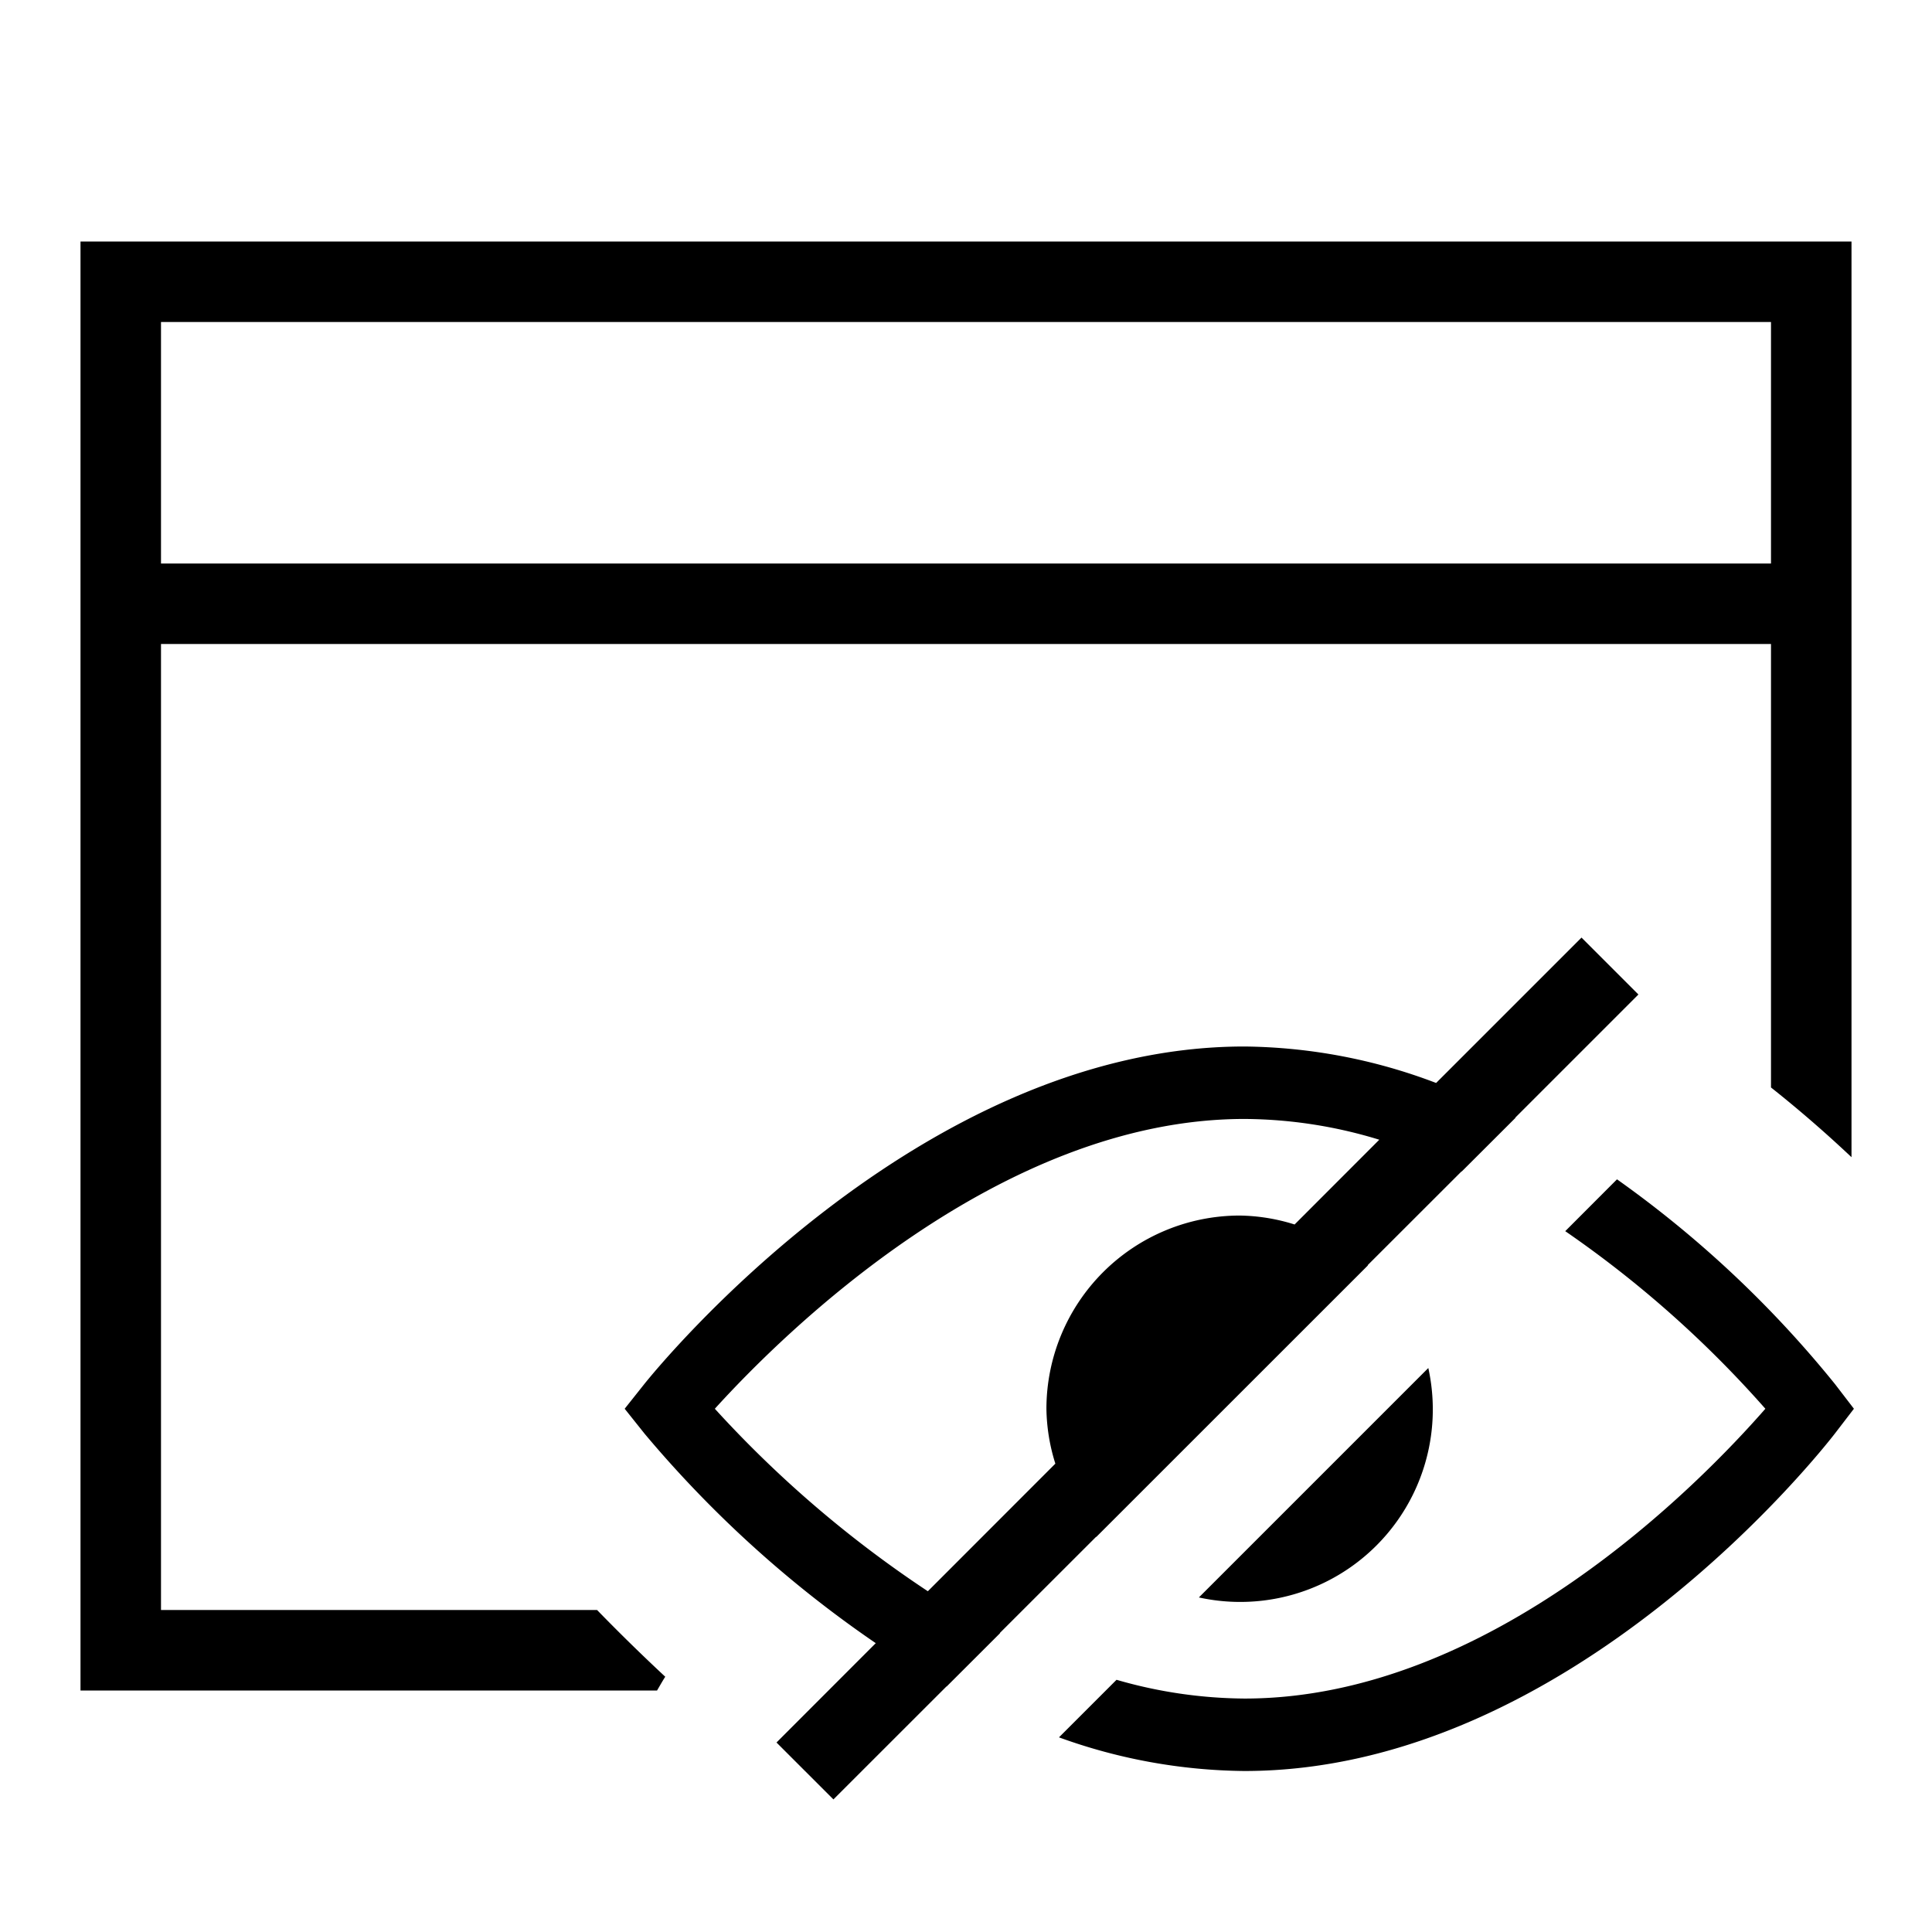 <?xml version="1.0" encoding="utf-8"?>
<svg width="800px" height="800px" viewBox="0 0 24 24" xmlns="http://www.w3.org/2000/svg"><path d="M7.417 20H2V8h20v5.509c.371.294.704.587 1 .866V3H1v18h7.162c.034-.057.065-.114.102-.171A23.96 23.96 0 0 1 7.417 20zM2 4h20v3H2zm12.893 15.844l2.85-2.85a2.392 2.392 0 0 1-2.85 2.85zM23.03 17.5l-.234.305c-.132.171-3.273 4.195-7.338 4.195a6.92 6.92 0 0 1-2.303-.418l.715-.715a5.834 5.834 0 0 0 1.59.233c3.055 0 5.657-2.67 6.47-3.6a13.557 13.557 0 0 0-2.486-2.206l.643-.644a13.56 13.56 0 0 1 2.709 2.545zm-11.273 3.45h.003l.663-.662-.003-.002 1.196-1.195.002.002 3.375-3.374-.003-.003 1.165-1.164.003.001.668-.667-.003-.002 1.53-1.53-.707-.707-1.806 1.806A6.858 6.858 0 0 0 15.458 13c-4.06 0-7.312 4.017-7.45 4.188l-.248.312.249.312a14.21 14.21 0 0 0 2.87 2.6l-1.233 1.234.707.707zM8.88 17.5c.85-.937 3.534-3.6 6.58-3.6a5.8 5.8 0 0 1 1.674.258l-1.052 1.053a2.367 2.367 0 0 0-.683-.111 2.403 2.403 0 0 0-2.4 2.4 2.367 2.367 0 0 0 .111.682l-1.584 1.585A14.104 14.104 0 0 1 8.88 17.5z"/><path fill="none" d="M0 0h24v24H0z"/></svg>